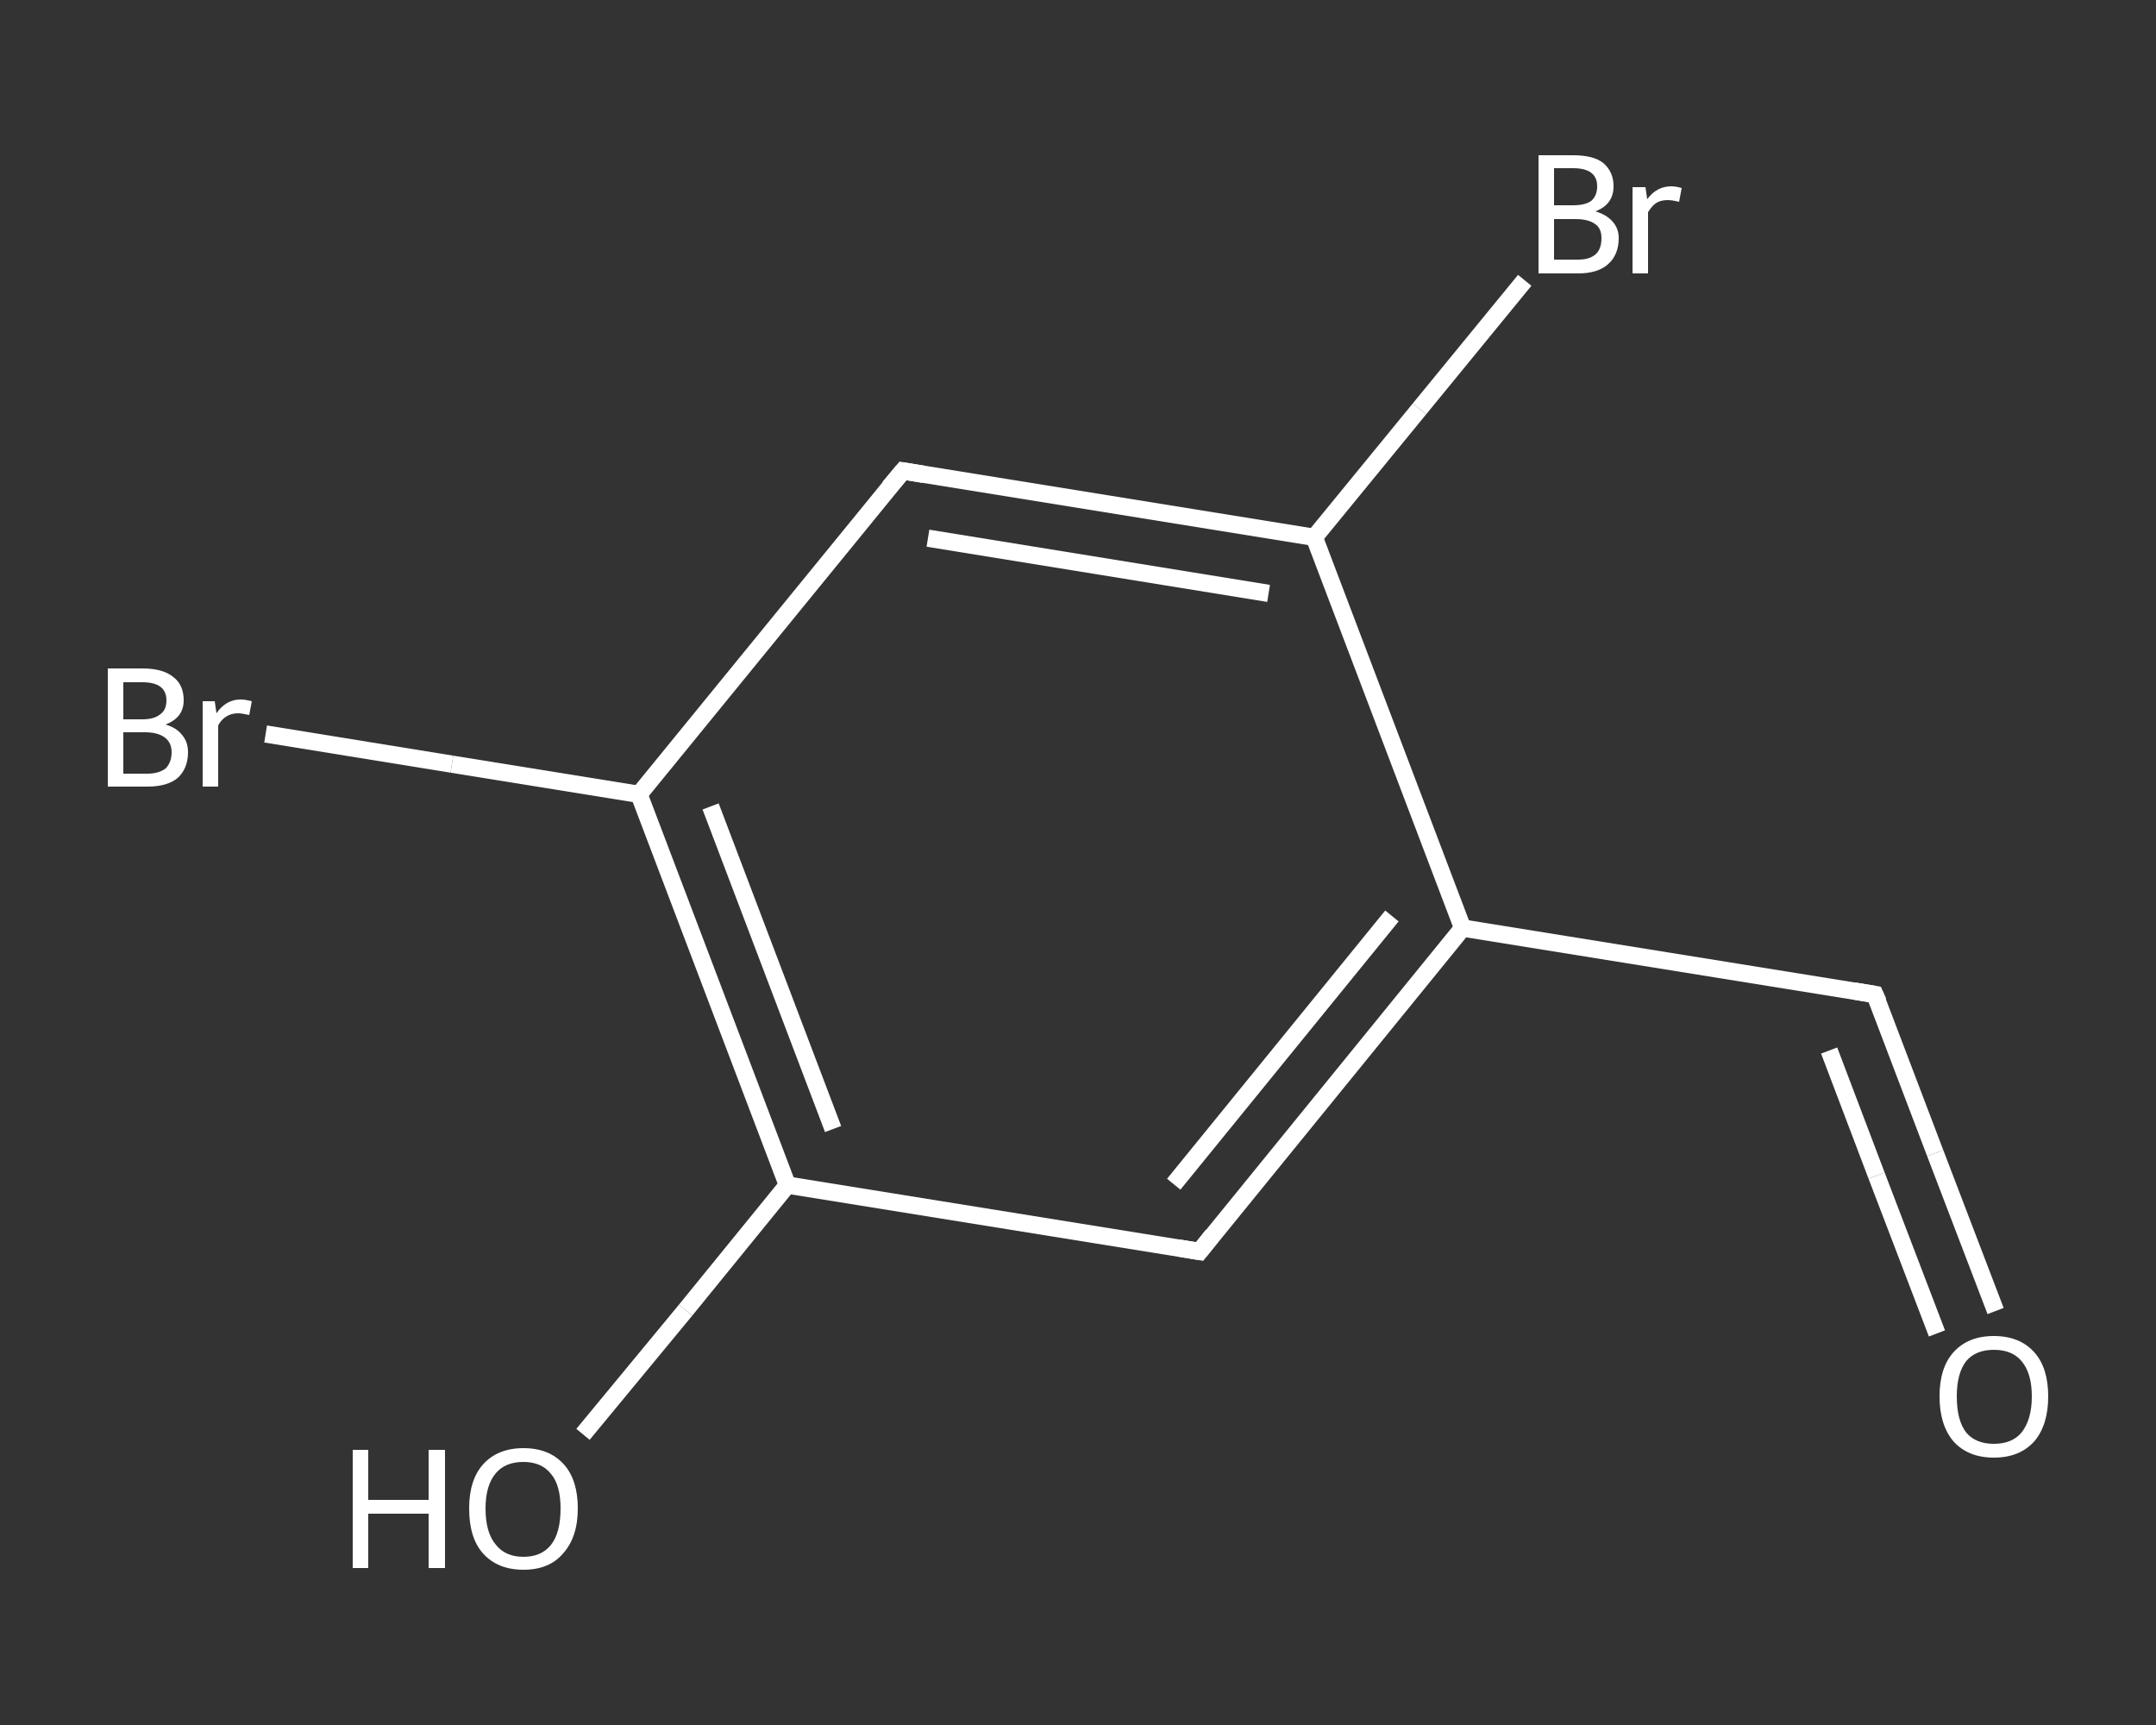 <?xml version='1.0' encoding='iso-8859-1'?>
<svg version='1.1' baseProfile='full'
              xmlns='http://www.w3.org/2000/svg'
                      xmlns:rdkit='http://www.rdkit.org/xml'
                      xmlns:xlink='http://www.w3.org/1999/xlink'
                  xml:space='preserve'
width='250px' height='200px' viewBox='0 0 250 200'>
<rect x="0" y="0" width="250" height="200" fill="#333333" stroke="none"/>
<!-- END OF HEADER -->
<rect style='opacity:1.0;fill:transparent;stroke:none' width='250.0' height='200.0' x='0.0' y='0.0'> </rect>
<path class='bond-0 atom-0 atom-1' d='M 231.4,152.0 L 224.4,133.7' style='fill:none;fill-rule:evenodd;stroke:#FFFFFF;stroke-width:2.0px;stroke-linecap:butt;stroke-linejoin:miter;stroke-opacity:1' />
<path class='bond-0 atom-0 atom-1' d='M 224.4,133.7 L 217.4,115.3' style='fill:none;fill-rule:evenodd;stroke:#FFFFFF;stroke-width:2.0px;stroke-linecap:butt;stroke-linejoin:miter;stroke-opacity:1' />
<path class='bond-0 atom-0 atom-1' d='M 224.6,154.6 L 217.6,136.3' style='fill:none;fill-rule:evenodd;stroke:#FFFFFF;stroke-width:2.0px;stroke-linecap:butt;stroke-linejoin:miter;stroke-opacity:1' />
<path class='bond-0 atom-0 atom-1' d='M 217.6,136.3 L 212.1,121.8' style='fill:none;fill-rule:evenodd;stroke:#FFFFFF;stroke-width:2.0px;stroke-linecap:butt;stroke-linejoin:miter;stroke-opacity:1' />
<path class='bond-1 atom-1 atom-2' d='M 217.4,115.3 L 169.6,107.6' style='fill:none;fill-rule:evenodd;stroke:#FFFFFF;stroke-width:2.0px;stroke-linecap:butt;stroke-linejoin:miter;stroke-opacity:1' />
<path class='bond-2 atom-2 atom-3' d='M 169.6,107.6 L 139.1,145.1' style='fill:none;fill-rule:evenodd;stroke:#FFFFFF;stroke-width:2.0px;stroke-linecap:butt;stroke-linejoin:miter;stroke-opacity:1' />
<path class='bond-2 atom-2 atom-3' d='M 161.4,106.2 L 136.1,137.3' style='fill:none;fill-rule:evenodd;stroke:#FFFFFF;stroke-width:2.0px;stroke-linecap:butt;stroke-linejoin:miter;stroke-opacity:1' />
<path class='bond-3 atom-3 atom-4' d='M 139.1,145.1 L 91.3,137.4' style='fill:none;fill-rule:evenodd;stroke:#FFFFFF;stroke-width:2.0px;stroke-linecap:butt;stroke-linejoin:miter;stroke-opacity:1' />
<path class='bond-4 atom-4 atom-5' d='M 91.3,137.4 L 79.5,151.9' style='fill:none;fill-rule:evenodd;stroke:#FFFFFF;stroke-width:2.0px;stroke-linecap:butt;stroke-linejoin:miter;stroke-opacity:1' />
<path class='bond-4 atom-4 atom-5' d='M 79.5,151.9 L 67.6,166.3' style='fill:none;fill-rule:evenodd;stroke:#FFFFFF;stroke-width:2.0px;stroke-linecap:butt;stroke-linejoin:miter;stroke-opacity:1' />
<path class='bond-5 atom-4 atom-6' d='M 91.3,137.4 L 74.1,92.1' style='fill:none;fill-rule:evenodd;stroke:#FFFFFF;stroke-width:2.0px;stroke-linecap:butt;stroke-linejoin:miter;stroke-opacity:1' />
<path class='bond-5 atom-4 atom-6' d='M 96.6,130.9 L 82.4,93.5' style='fill:none;fill-rule:evenodd;stroke:#FFFFFF;stroke-width:2.0px;stroke-linecap:butt;stroke-linejoin:miter;stroke-opacity:1' />
<path class='bond-6 atom-6 atom-7' d='M 74.1,92.1 L 52.4,88.6' style='fill:none;fill-rule:evenodd;stroke:#FFFFFF;stroke-width:2.0px;stroke-linecap:butt;stroke-linejoin:miter;stroke-opacity:1' />
<path class='bond-6 atom-6 atom-7' d='M 52.4,88.6 L 30.8,85.1' style='fill:none;fill-rule:evenodd;stroke:#FFFFFF;stroke-width:2.0px;stroke-linecap:butt;stroke-linejoin:miter;stroke-opacity:1' />
<path class='bond-7 atom-6 atom-8' d='M 74.1,92.1 L 104.7,54.6' style='fill:none;fill-rule:evenodd;stroke:#FFFFFF;stroke-width:2.0px;stroke-linecap:butt;stroke-linejoin:miter;stroke-opacity:1' />
<path class='bond-8 atom-8 atom-9' d='M 104.7,54.6 L 152.4,62.3' style='fill:none;fill-rule:evenodd;stroke:#FFFFFF;stroke-width:2.0px;stroke-linecap:butt;stroke-linejoin:miter;stroke-opacity:1' />
<path class='bond-8 atom-8 atom-9' d='M 107.6,62.4 L 147.1,68.8' style='fill:none;fill-rule:evenodd;stroke:#FFFFFF;stroke-width:2.0px;stroke-linecap:butt;stroke-linejoin:miter;stroke-opacity:1' />
<path class='bond-9 atom-9 atom-10' d='M 152.4,62.3 L 164.6,47.4' style='fill:none;fill-rule:evenodd;stroke:#FFFFFF;stroke-width:2.0px;stroke-linecap:butt;stroke-linejoin:miter;stroke-opacity:1' />
<path class='bond-9 atom-9 atom-10' d='M 164.6,47.4 L 176.8,32.5' style='fill:none;fill-rule:evenodd;stroke:#FFFFFF;stroke-width:2.0px;stroke-linecap:butt;stroke-linejoin:miter;stroke-opacity:1' />
<path class='bond-10 atom-9 atom-2' d='M 152.4,62.3 L 169.6,107.6' style='fill:none;fill-rule:evenodd;stroke:#FFFFFF;stroke-width:2.0px;stroke-linecap:butt;stroke-linejoin:miter;stroke-opacity:1' />
<path d='M 217.8,116.2 L 217.4,115.3 L 215.0,114.9' style='fill:none;stroke:#FFFFFF;stroke-width:2.0px;stroke-linecap:butt;stroke-linejoin:miter;stroke-opacity:1;' />
<path d='M 140.6,143.2 L 139.1,145.1 L 136.7,144.7' style='fill:none;stroke:#FFFFFF;stroke-width:2.0px;stroke-linecap:butt;stroke-linejoin:miter;stroke-opacity:1;' />
<path d='M 103.1,56.5 L 104.7,54.6 L 107.1,55.0' style='fill:none;stroke:#FFFFFF;stroke-width:2.0px;stroke-linecap:butt;stroke-linejoin:miter;stroke-opacity:1;' />
<path class='atom-0' d='M 224.9 161.9
Q 224.9 158.6, 226.5 156.8
Q 228.2 154.9, 231.2 154.9
Q 234.2 154.9, 235.9 156.8
Q 237.5 158.6, 237.5 161.9
Q 237.5 165.2, 235.9 167.1
Q 234.2 169.0, 231.2 169.0
Q 228.2 169.0, 226.5 167.1
Q 224.9 165.2, 224.9 161.9
M 231.2 167.4
Q 233.3 167.4, 234.4 166.1
Q 235.6 164.6, 235.6 161.9
Q 235.6 159.2, 234.4 157.8
Q 233.3 156.5, 231.2 156.5
Q 229.1 156.5, 228.0 157.8
Q 226.9 159.2, 226.9 161.9
Q 226.9 164.7, 228.0 166.1
Q 229.1 167.4, 231.2 167.4
' fill='#FFFFFF'/>
<path class='atom-5' d='M 40.9 168.1
L 42.7 168.1
L 42.7 173.9
L 49.7 173.9
L 49.7 168.1
L 51.6 168.1
L 51.6 181.8
L 49.7 181.8
L 49.7 175.5
L 42.7 175.5
L 42.7 181.8
L 40.9 181.8
L 40.9 168.1
' fill='#FFFFFF'/>
<path class='atom-5' d='M 54.4 174.9
Q 54.4 171.6, 56.0 169.8
Q 57.7 167.9, 60.7 167.9
Q 63.7 167.9, 65.4 169.8
Q 67.0 171.6, 67.0 174.9
Q 67.0 178.2, 65.3 180.1
Q 63.7 182.0, 60.7 182.0
Q 57.7 182.0, 56.0 180.1
Q 54.4 178.3, 54.4 174.9
M 60.7 180.5
Q 62.8 180.5, 63.9 179.1
Q 65.0 177.7, 65.0 174.9
Q 65.0 172.2, 63.9 170.9
Q 62.8 169.5, 60.7 169.5
Q 58.6 169.5, 57.5 170.8
Q 56.3 172.2, 56.3 174.9
Q 56.3 177.7, 57.5 179.1
Q 58.6 180.5, 60.7 180.5
' fill='#FFFFFF'/>
<path class='atom-7' d='M 19.2 84.0
Q 20.5 84.4, 21.1 85.2
Q 21.8 86.0, 21.8 87.2
Q 21.8 89.1, 20.6 90.2
Q 19.4 91.2, 17.1 91.2
L 12.5 91.2
L 12.5 77.5
L 16.5 77.5
Q 18.9 77.5, 20.1 78.5
Q 21.3 79.4, 21.3 81.2
Q 21.3 83.2, 19.2 84.0
M 14.3 79.1
L 14.3 83.4
L 16.5 83.4
Q 17.9 83.4, 18.6 82.8
Q 19.3 82.3, 19.3 81.2
Q 19.3 79.1, 16.5 79.1
L 14.3 79.1
M 17.1 89.7
Q 18.4 89.7, 19.2 89.1
Q 19.9 88.4, 19.9 87.2
Q 19.9 86.1, 19.1 85.5
Q 18.3 84.9, 16.8 84.9
L 14.3 84.9
L 14.3 89.7
L 17.1 89.7
' fill='#FFFFFF'/>
<path class='atom-7' d='M 24.9 81.3
L 25.1 82.7
Q 26.2 81.1, 27.9 81.1
Q 28.4 81.1, 29.2 81.3
L 28.9 82.9
Q 28.0 82.7, 27.6 82.7
Q 26.8 82.7, 26.2 83.1
Q 25.7 83.4, 25.3 84.1
L 25.3 91.2
L 23.5 91.2
L 23.5 81.3
L 24.9 81.3
' fill='#FFFFFF'/>
<path class='atom-10' d='M 185.0 24.5
Q 186.3 24.9, 187.0 25.7
Q 187.7 26.5, 187.7 27.6
Q 187.7 29.5, 186.5 30.6
Q 185.3 31.7, 183.0 31.7
L 178.4 31.7
L 178.4 18.0
L 182.4 18.0
Q 184.8 18.0, 185.9 18.9
Q 187.1 19.9, 187.1 21.6
Q 187.1 23.7, 185.0 24.5
M 180.2 19.5
L 180.2 23.8
L 182.4 23.8
Q 183.8 23.8, 184.5 23.3
Q 185.2 22.7, 185.2 21.6
Q 185.2 19.5, 182.4 19.5
L 180.2 19.5
M 183.0 30.1
Q 184.3 30.1, 185.0 29.5
Q 185.7 28.9, 185.7 27.6
Q 185.7 26.5, 185.0 26.0
Q 184.2 25.4, 182.7 25.4
L 180.2 25.4
L 180.2 30.1
L 183.0 30.1
' fill='#FFFFFF'/>
<path class='atom-10' d='M 190.8 21.7
L 191.0 23.1
Q 192.1 21.6, 193.8 21.6
Q 194.3 21.6, 195.0 21.8
L 194.7 23.4
Q 193.9 23.2, 193.4 23.2
Q 192.6 23.2, 192.1 23.5
Q 191.6 23.8, 191.1 24.6
L 191.1 31.7
L 189.3 31.7
L 189.3 21.7
L 190.8 21.7
' fill='#FFFFFF'/>
</svg>

